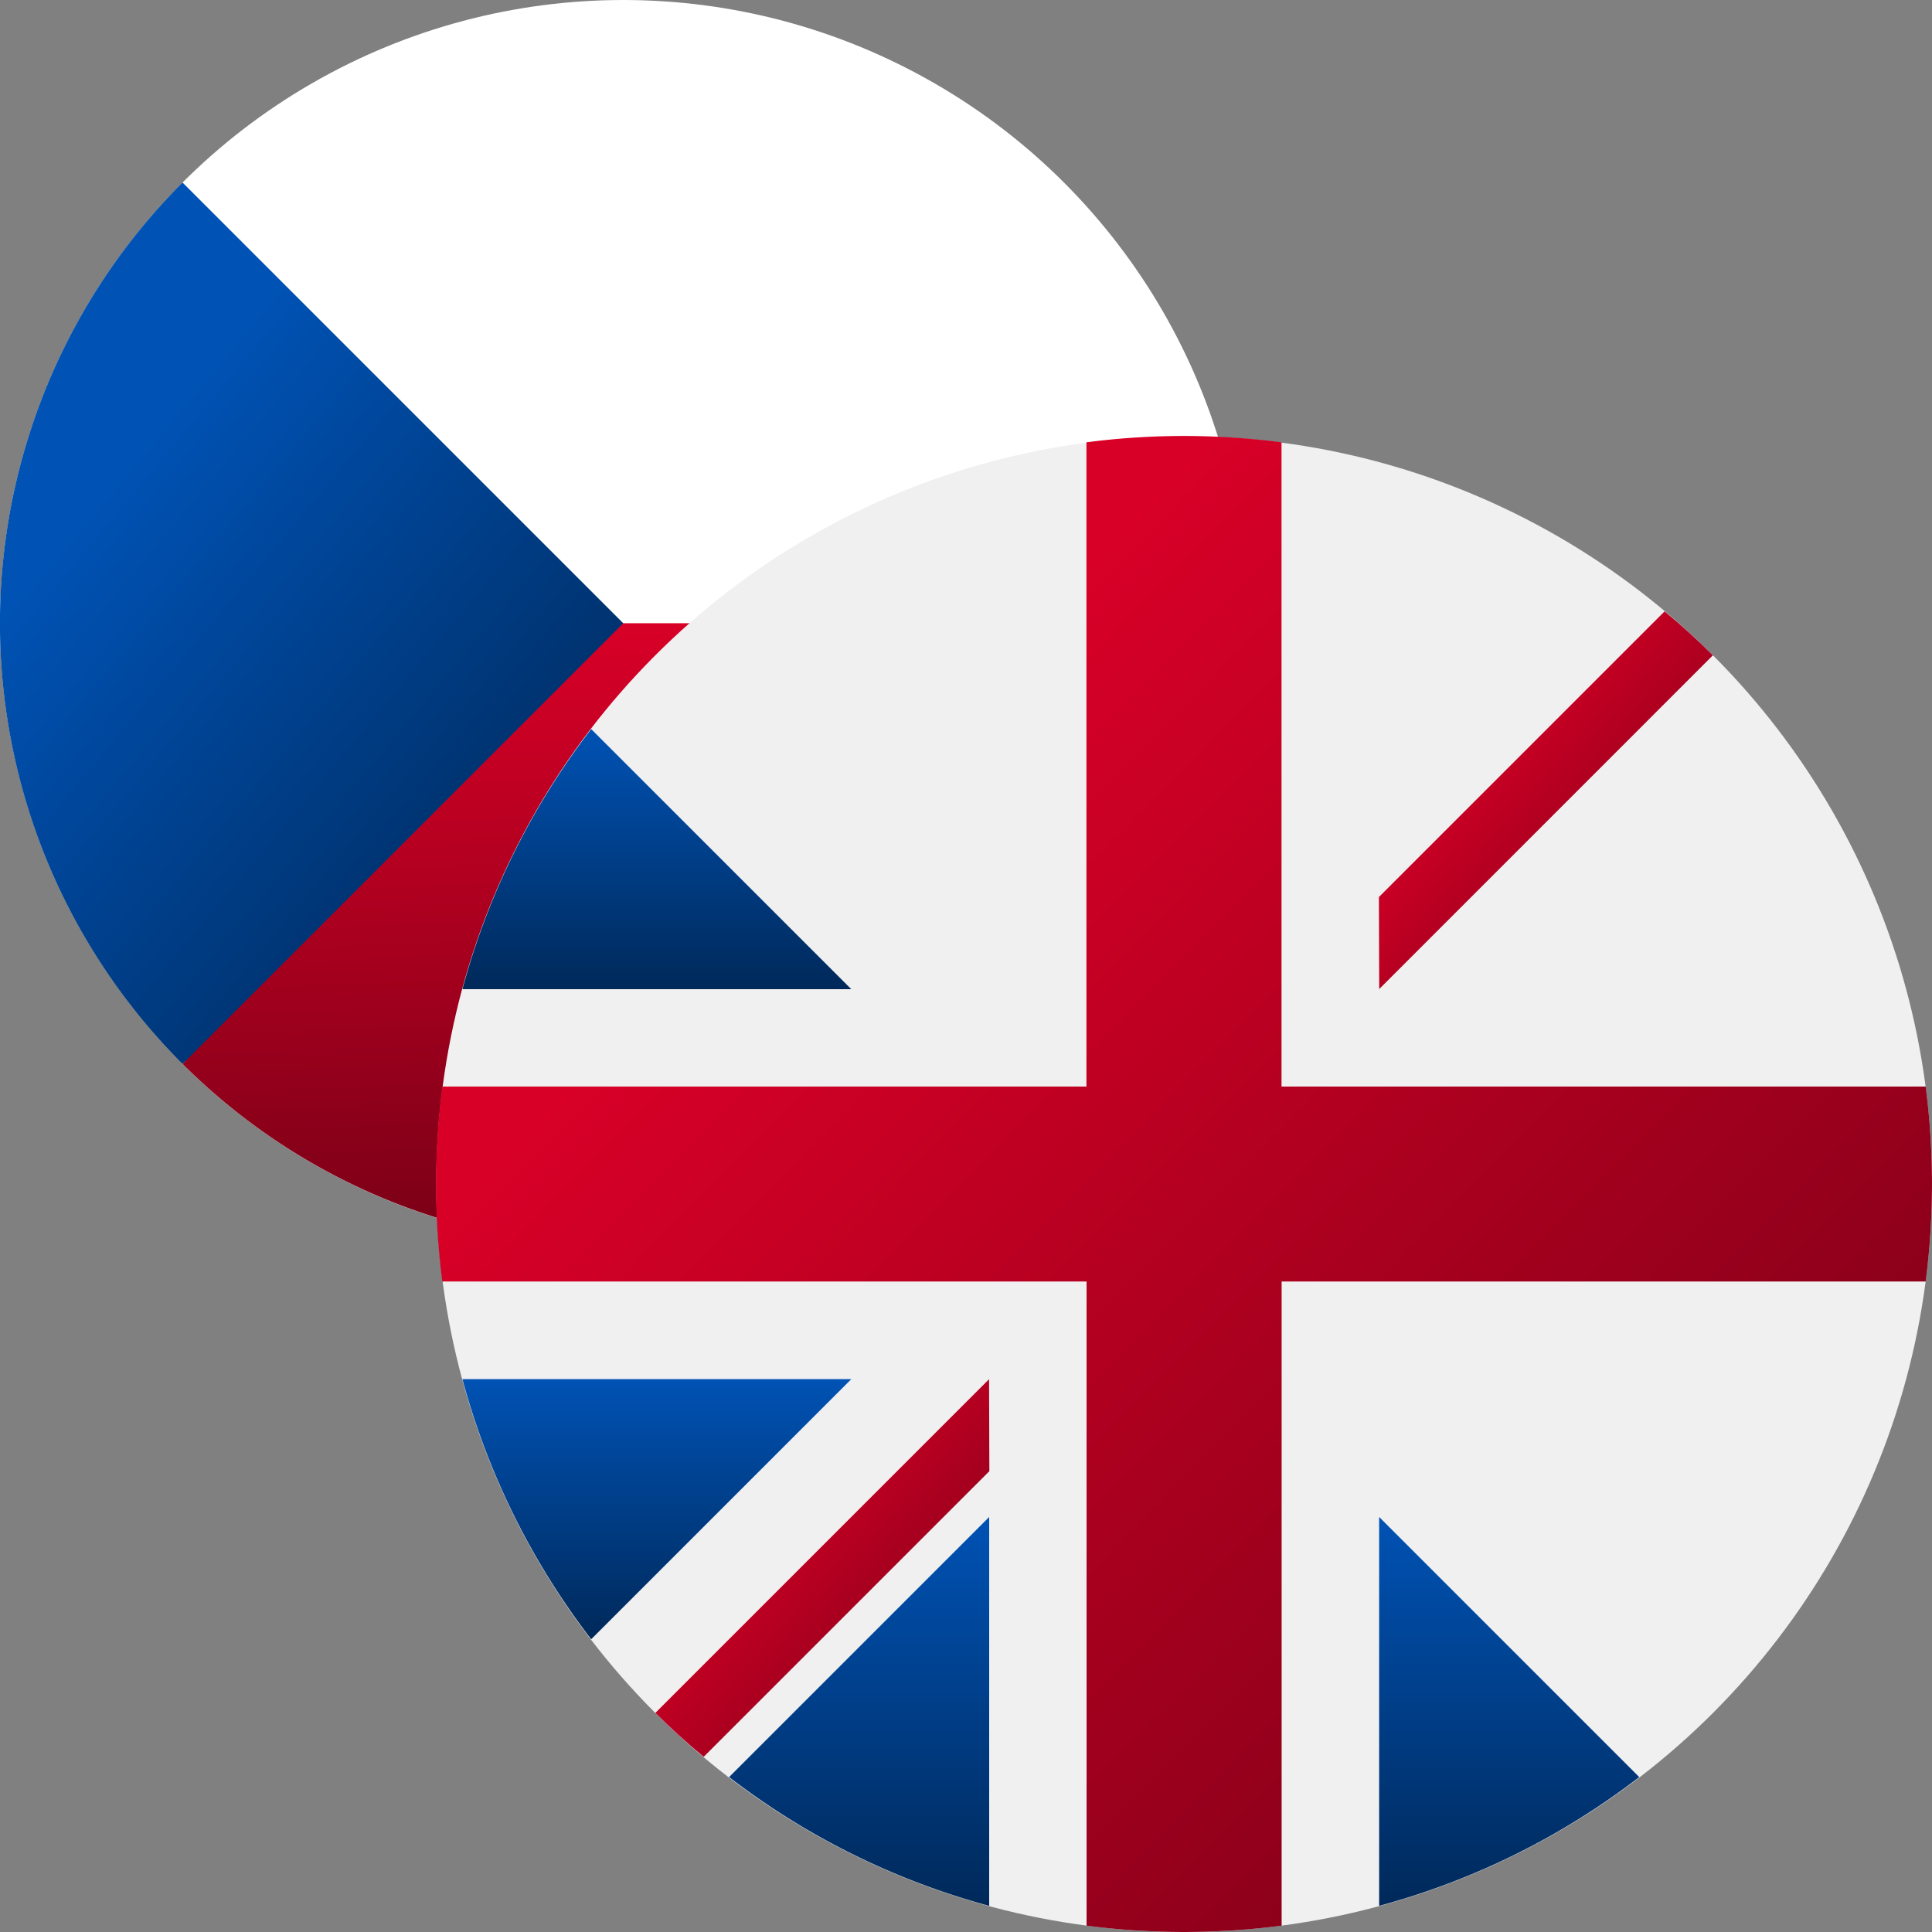 <svg xmlns="http://www.w3.org/2000/svg" xmlns:xlink="http://www.w3.org/1999/xlink" width="32" height="32" viewBox="0 0 32 32"><rect x="0" y="0" width="32" height="32" fill="#808080" stroke="none"/><defs><linearGradient id="a" x1="0.5" x2="0.5" y2="1" gradientUnits="objectBoundingBox"><stop offset="0" stop-color="#f0f0f0"/><stop offset="1" stop-color="#aaa"/></linearGradient><linearGradient id="b" x1="0.5" x2="0.5" y2="1.228" gradientUnits="objectBoundingBox"><stop offset="0" stop-color="#0052b4"/><stop offset="1" stop-color="#00295a"/></linearGradient><linearGradient id="c" x1="0.5" x2="0.6" y2="1.164" gradientUnits="objectBoundingBox"><stop offset="0" stop-color="#d80027"/><stop offset="1" stop-color="#6c0014"/></linearGradient><clipPath id="d"><path d="M.363,0h.726a.363.363,0,0,1,.363.363v.726a.363.363,0,0,1-.363.363H.363A.363.363,0,0,1,0,1.089V.363A.363.363,0,0,1,.363,0Z" fill="#1e1f21"/></clipPath><linearGradient id="e" x1="0.242" y1="0.027" x2="0.786" y2="0.878" xlink:href="#b"/><linearGradient id="f" x2="1.203" y2="0.887" xlink:href="#c"/><linearGradient id="h" x1="0.5" x2="0.565" y2="1.103" gradientUnits="objectBoundingBox"><stop offset="0" stop-color="#d80027"/><stop offset="1" stop-color="#6c0014"/></linearGradient><linearGradient id="i" x1="0.255" y1="0.279" x2="0.809" y2="0.936" xlink:href="#b"/><linearGradient id="j" y2="1" xlink:href="#b"/><linearGradient id="r" x1="0.257" y1="0.265" x2="1.012" y2="1.01" xlink:href="#c"/></defs><g transform="translate(4.556 3.79)"><path d="M.363,0h.726a.363.363,0,0,1,.363.363v.726a.363.363,0,0,1-.363.363H.363A.363.363,0,0,1,0,1.089V.363A.363.363,0,0,1,.363,0Z" transform="translate(0)" fill="#1e1f21"/></g><g transform="translate(4.677 3.911)"><circle cx="0.403" cy="0.403" r="0.403" transform="translate(0)" fill="url(#a)"/><path d="M.781,167.237a.4.4,0,0,0,0-.281H.025a.4.4,0,0,0,0,.281l.378.035Z" transform="translate(0 -166.694)" fill="url(#b)"/><path d="M16.3,345.306a.4.4,0,0,0,.378-.263h-.756A.4.4,0,0,0,16.3,345.306Z" transform="translate(-15.898 -344.5)" fill="url(#c)"/></g><g transform="translate(4.556 3.79)" clip-path="url(#d)"><g transform="translate(0.524 0.524)"><path d="M1.048.524a.524.524,0,0,1-.524.524A.518.518,0,0,1,0,.524.533.533,0,0,1,.524,0,.539.539,0,0,1,1.048.524Z" transform="translate(0)" stroke="#1e1f21" stroke-width="1" fill="url(#e)"/><g transform="translate(0.022 0.019)"><path d="M255.957,0h0Z" transform="translate(-255.445)" fill="#f0f0f0"/><path d="M255.315,255.316h0Z" transform="translate(-254.804 -254.804)" fill="#f0f0f0"/><path d="M.512.268V0h0A.512.512,0,0,0,0,.513H.267V.363L.418.513H.512V.419L.362.268H.512Z" transform="translate(0 -0.001)" fill="#f0f0f0"/></g><g transform="translate(0.089 0.086)"><path d="M33.583,33.391a.515.515,0,0,0-.192.192v.253h.134v-.312h.312v-.134Z" transform="translate(-33.391 -33.391)" fill="url(#f)"/><path d="M133.811,133.749l-.182-.182h-.063l.245.245h0Z" transform="translate(-133.366 -133.366)" fill="url(#f)"/></g><g transform="translate(0.217 0.242)"><path d="M97.426,300.522l.028.059.063-.015-.028.059.051.04-.064.014v.065l-.051-.041-.051.041v-.065l-.064-.014.051-.04-.028-.059.063.015Z" transform="translate(-97.312 -300.143)" fill="#f0f0f0"/><path d="M354.8,356.174l.014.029.032-.007-.014.029.026.02-.032.007v.033l-.025-.02-.025.02v-.033l-.032-.007.026-.02-.014-.029.032.007Z" transform="translate(-354.228 -355.684)" fill="#f0f0f0"/><path d="M289.448,200.348l.014.029.032-.007-.014.029.026.02-.032.007v.033l-.025-.02-.025.02v-.033l-.032-.007.026-.02-.014-.029.032.007Z" transform="translate(-289.007 -200.17)" fill="#f0f0f0"/><path d="M354.8,111.3l.014.029.032-.007-.014.029.026.02-.032.007v.033l-.025-.02-.025.02v-.033l-.032-.007.026-.02-.014-.029.032.007Z" transform="translate(-354.228 -111.304)" fill="#f0f0f0"/><path d="M411.883,178.087l.014.029.032-.007-.014.029.025.02-.032.007v.033l-.025-.02-.025.02v-.033l-.032-.007.026-.02-.014-.029.032.007Z" transform="translate(-411.197 -177.953)" fill="#f0f0f0"/><path d="M376.19,256l.011.034h.036l-.029.021.011.034-.029-.021-.029.021.011-.034-.029-.021h.036Z" transform="translate(-375.585 -255.71)" fill="#f0f0f0"/></g></g></g><circle cx="10.323" cy="10.323" r="10.323" transform="translate(0)" fill="#fff"/><path d="M81.382,256s-6.4,7.3-6.4,7.3A10.323,10.323,0,0,0,92.6,256Z" transform="translate(-71.957 -245.677)" fill="url(#h)"/><path d="M3.023,74.98a10.323,10.323,0,0,0,0,14.6l7.3-7.3Z" transform="translate(0 -71.957)" fill="url(#i)"/><g transform="translate(7.226 7.226)"><circle cx="12.387" cy="12.387" r="12.387" fill="#f0f0f0"/><g transform="translate(0.433 0.433)"><path d="M10.952,100.142a12.335,12.335,0,0,0-2.133,4.308H15.26Z" transform="translate(-8.819 -95.725)" fill="url(#j)"/><path d="M376.446,104.451a12.336,12.336,0,0,0-2.133-4.308l-4.308,4.308Z" transform="translate(-352.538 -95.726)" fill="url(#j)"/><path d="M8.819,322.784a12.336,12.336,0,0,0,2.133,4.308l4.308-4.308Z" transform="translate(-8.819 -307.6)" fill="url(#j)"/><path d="M327.09,10.952a12.337,12.337,0,0,0-4.308-2.133V15.26Z" transform="translate(-307.598 -8.819)" fill="url(#j)"/><path d="M100.142,374.313a12.336,12.336,0,0,0,4.308,2.133v-6.441Z" transform="translate(-95.725 -352.538)" fill="url(#j)"/><path d="M104.45,8.819a12.337,12.337,0,0,0-4.308,2.133l4.308,4.308Z" transform="translate(-95.725 -8.819)" fill="url(#j)"/><path d="M322.783,376.446a12.336,12.336,0,0,0,4.308-2.133l-4.308-4.308Z" transform="translate(-307.599 -352.538)" fill="url(#j)"/><path d="M370.005,322.784l4.308,4.308a12.335,12.335,0,0,0,2.133-4.308Z" transform="translate(-352.538 -307.6)" fill="url(#j)"/></g><g transform="translate(0 0)"><path d="M24.669,10.771H14V.1a12.5,12.5,0,0,0-3.231,0V10.771H.1A12.5,12.5,0,0,0,.1,14H10.771V24.669a12.5,12.5,0,0,0,3.231,0V14H24.669a12.5,12.5,0,0,0,0-3.231Z" fill="url(#r)"/><path d="M322.783,322.783h0l5.527,5.527q.381-.381.728-.8l-4.732-4.732h-1.523Z" transform="translate(-307.165 -307.165)" fill="url(#r)"/><path d="M80.508,322.784h0l-5.527,5.527q.381.381.8.728l4.732-4.732Z" transform="translate(-71.352 -307.166)" fill="url(#r)"/><path d="M66.189,80.508h0L60.661,74.98q-.381.381-.728.8l4.732,4.732h1.523Z" transform="translate(-57.033 -71.352)" fill="url(#r)"/><path d="M322.783,66.19h0l5.527-5.528q-.381-.381-.8-.728l-4.732,4.732Z" transform="translate(-307.165 -57.034)" fill="url(#r)"/></g></g></svg>